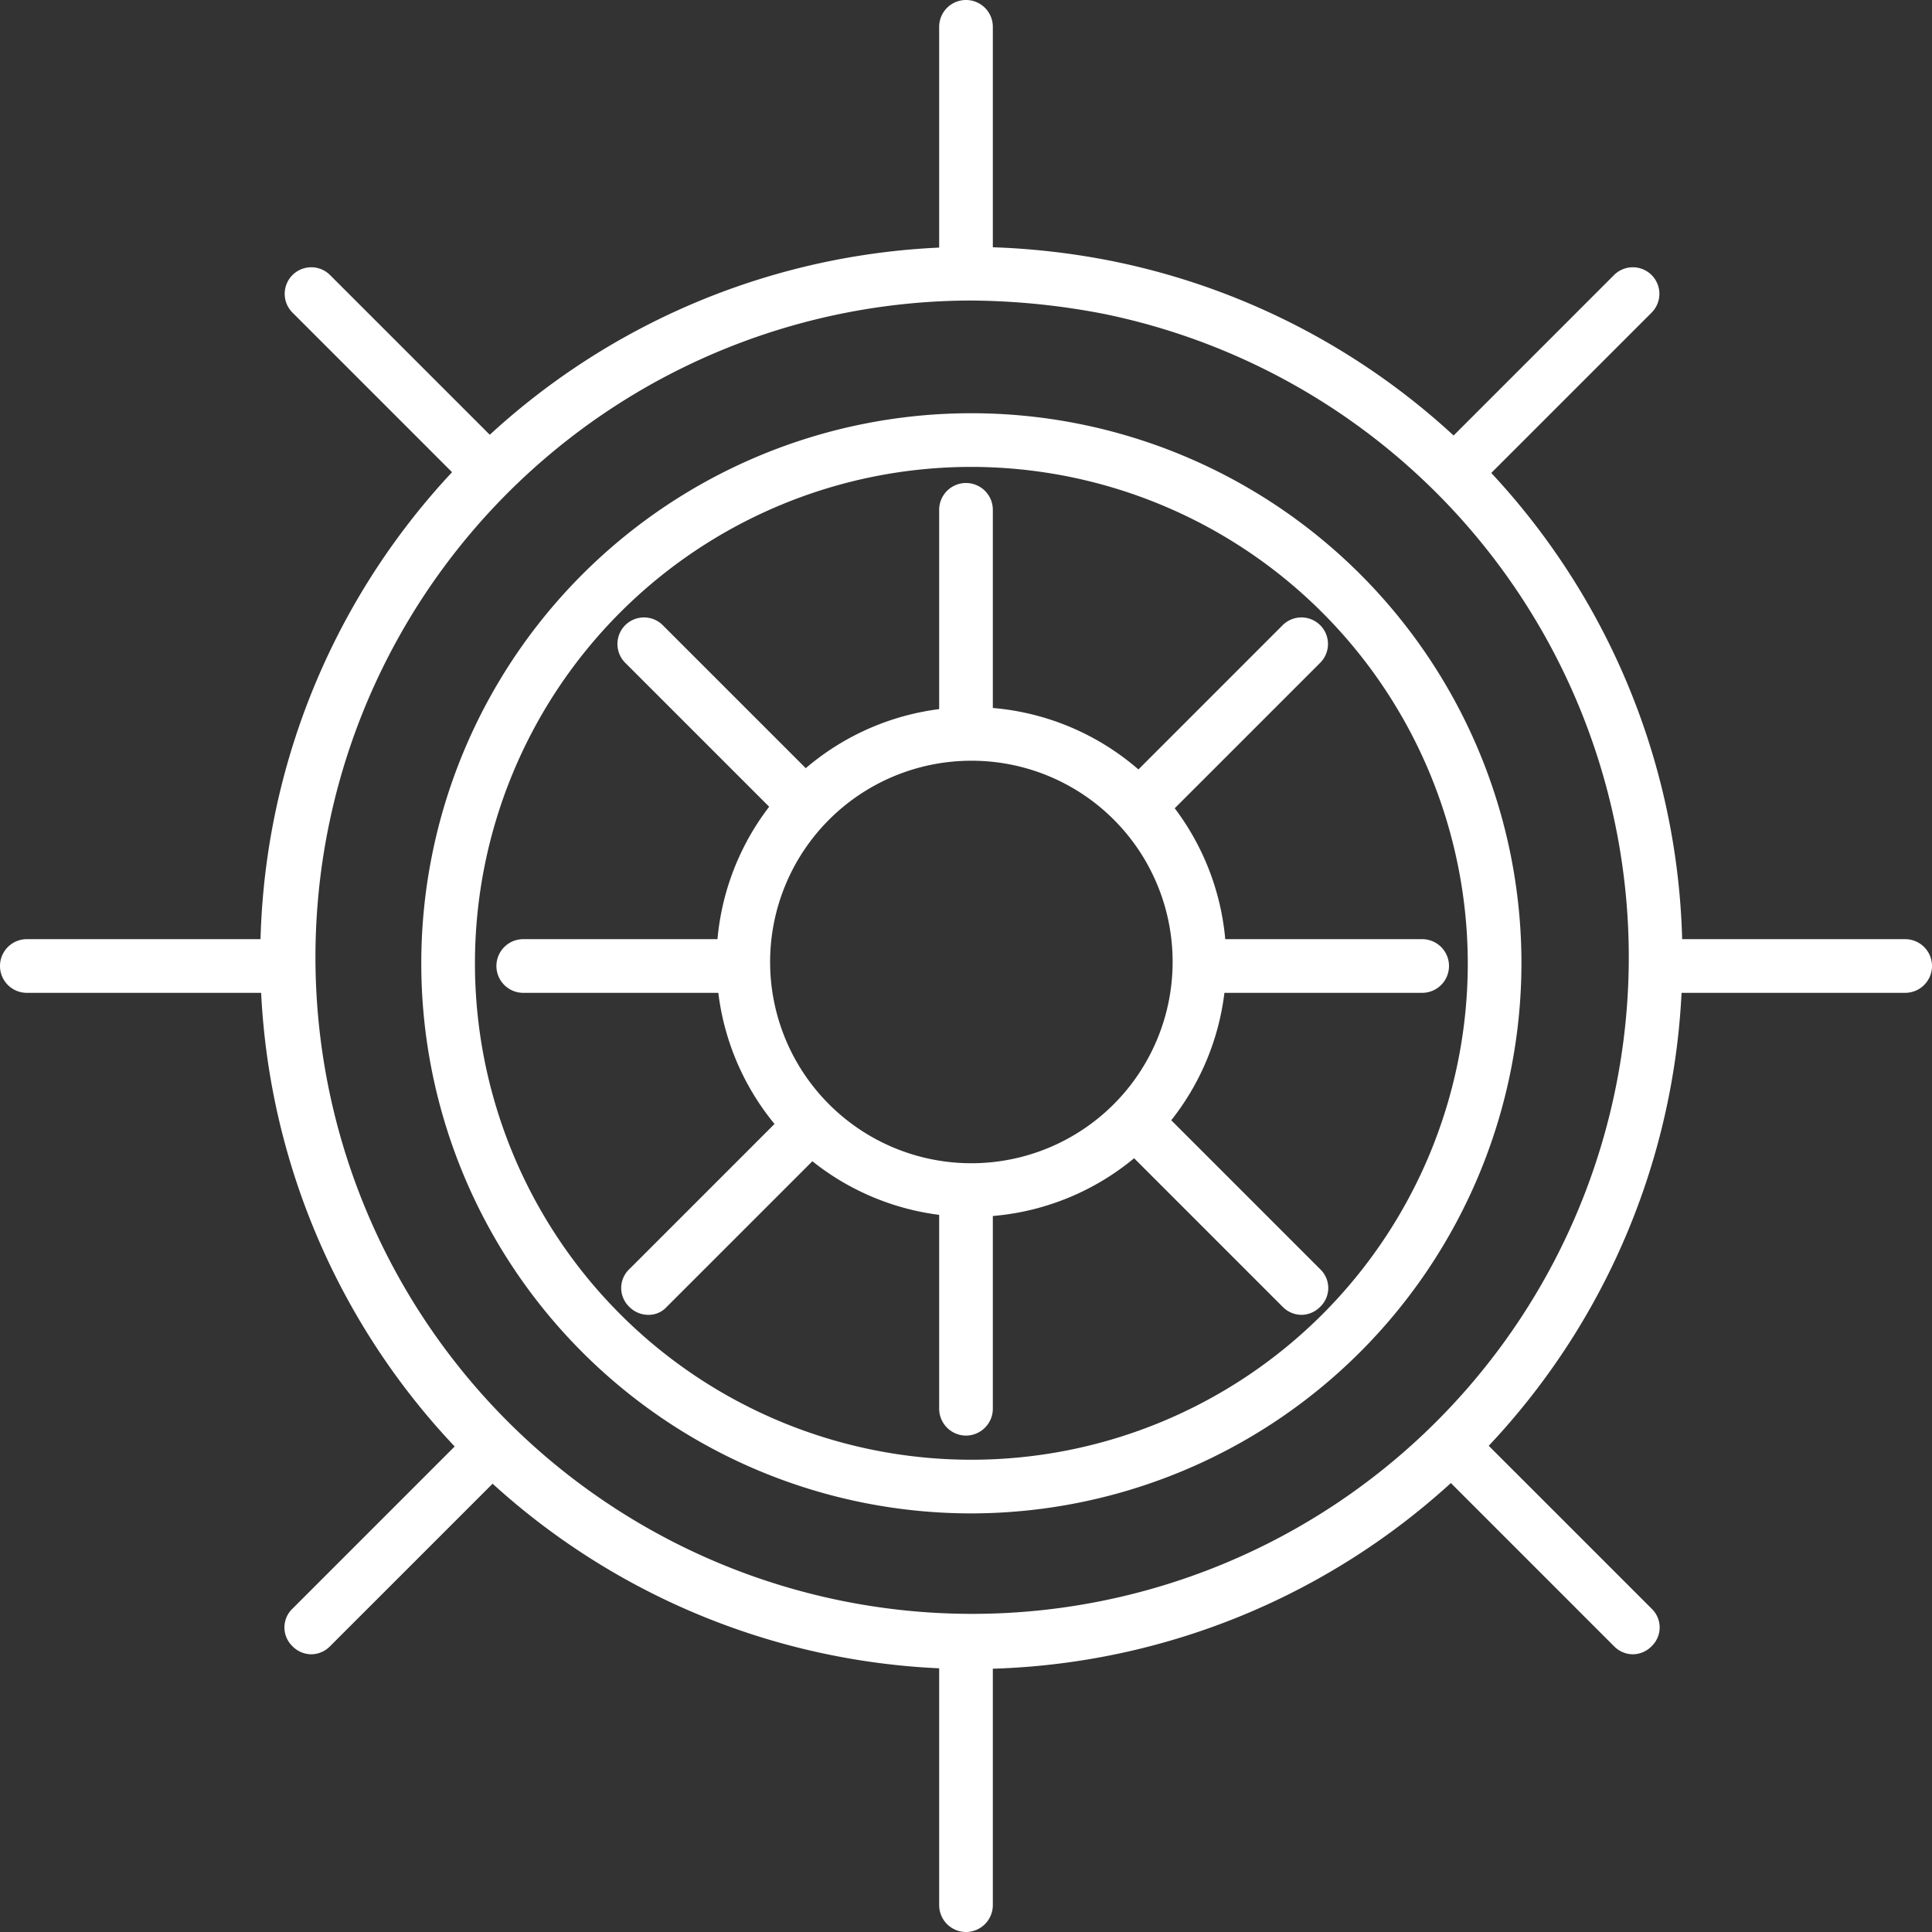 <svg xmlns="http://www.w3.org/2000/svg" viewBox="0 0 90 90">
  <rect x="0" y="0" width="90" height="90" fill="#333333" stroke="none"/>
  <defs>
    <style>
      .cls-1 {
        fill: #fff;
      }
    </style>
  </defs>
  <g id="Group_68" data-name="Group 68" transform="translate(0)">
    <g id="Group_47" data-name="Group 47" transform="translate(12.125 11.5)">
      <path id="Path_301" data-name="Path 301" class="cls-1" d="M52.525,84.65a33.125,33.125,0,1,1,0-66.25,34.2,34.2,0,0,1,6.688.688A33.122,33.122,0,0,1,52.525,84.65Zm0-63.75a30.59,30.59,0,1,0,6.187.625A33.5,33.5,0,0,0,52.525,20.9Z" transform="translate(-19.4 -18.4)"/>
    </g>
    <g id="Group_48" data-name="Group 48" transform="translate(43.75 54.375)">
      <path id="Path_302" data-name="Path 302" class="cls-1" d="M71.25,99.5A1.254,1.254,0,0,1,70,98.25v-10a1.25,1.25,0,1,1,2.5,0v10A1.254,1.254,0,0,1,71.25,99.5Z" transform="translate(-70 -87)"/>
    </g>
    <g id="Group_49" data-name="Group 49" transform="translate(43.75 22.5)">
      <path id="Path_303" data-name="Path 303" class="cls-1" d="M71.25,48.5A1.254,1.254,0,0,1,70,47.25v-10a1.25,1.25,0,0,1,2.5,0v10A1.254,1.254,0,0,1,71.25,48.5Z" transform="translate(-70 -36)"/>
    </g>
    <g id="Group_50" data-name="Group 50" transform="translate(43.75)">
      <path id="Path_304" data-name="Path 304" class="cls-1" d="M71.25,13.75A1.254,1.254,0,0,1,70,12.5V1.25a1.25,1.25,0,0,1,2.5,0V12.5A1.254,1.254,0,0,1,71.25,13.75Z" transform="translate(-70 0)"/>
    </g>
    <g id="Group_51" data-name="Group 51" transform="translate(28.75 28.75)">
      <path id="Path_305" data-name="Path 305" class="cls-1" d="M54.75,56a1.234,1.234,0,0,1-.875-.375l-7.5-7.5a1.237,1.237,0,1,1,1.75-1.75l7.5,7.5a1.208,1.208,0,0,1,0,1.75A1.234,1.234,0,0,1,54.75,56Z" transform="translate(-46 -46)"/>
    </g>
    <g id="Group_52" data-name="Group 52" transform="translate(13.25 12.438)">
      <path id="Path_306" data-name="Path 306" class="cls-1" d="M30.575,30.525a1.234,1.234,0,0,1-.875-.375l-8.125-8.125a1.237,1.237,0,1,1,1.75-1.75L31.45,28.4a1.208,1.208,0,0,1,0,1.75A1.234,1.234,0,0,1,30.575,30.525Z" transform="translate(-21.2 -19.9)"/>
    </g>
    <g id="Group_53" data-name="Group 53" transform="translate(23.125 43.75)">
      <path id="Path_307" data-name="Path 307" class="cls-1" d="M48.25,72.5h-10a1.25,1.25,0,1,1,0-2.5h10a1.25,1.25,0,1,1,0,2.5Z" transform="translate(-37 -70)"/>
    </g>
    <g id="Group_54" data-name="Group 54" transform="translate(0 43.75)">
      <path id="Path_308" data-name="Path 308" class="cls-1" d="M12.5,72.5H1.25a1.25,1.25,0,0,1,0-2.5H12.5a1.25,1.25,0,0,1,0,2.5Z" transform="translate(0 -70)"/>
    </g>
    <g id="Group_55" data-name="Group 55" transform="translate(28.938 51.25)">
      <path id="Path_309" data-name="Path 309" class="cls-1" d="M47.55,92a1.234,1.234,0,0,1-.875-.375,1.208,1.208,0,0,1,0-1.75l7.5-7.5a1.237,1.237,0,0,1,1.75,1.75l-7.5,7.5A1.135,1.135,0,0,1,47.55,92Z" transform="translate(-46.3 -82)"/>
    </g>
    <g id="Group_56" data-name="Group 56" transform="translate(13.25 66.438)">
      <path id="Path_310" data-name="Path 310" class="cls-1" d="M22.45,116.925a1.234,1.234,0,0,1-.875-.375,1.208,1.208,0,0,1,0-1.75l8.125-8.125a1.237,1.237,0,1,1,1.75,1.75l-8.125,8.125A1.234,1.234,0,0,1,22.45,116.925Z" transform="translate(-21.2 -106.3)"/>
    </g>
    <g id="Group_57" data-name="Group 57" transform="translate(43.75 76.25)">
      <path id="Path_311" data-name="Path 311" class="cls-1" d="M71.25,135.75A1.254,1.254,0,0,1,70,134.5V123.25a1.25,1.25,0,1,1,2.5,0V134.5A1.254,1.254,0,0,1,71.25,135.75Z" transform="translate(-70 -122)"/>
    </g>
    <g id="Group_58" data-name="Group 58" transform="translate(51.875 51.25)">
      <path id="Path_312" data-name="Path 312" class="cls-1" d="M91.75,92a1.234,1.234,0,0,1-.875-.375l-7.5-7.5a1.237,1.237,0,0,1,1.75-1.75l7.5,7.5a1.208,1.208,0,0,1,0,1.75A1.234,1.234,0,0,1,91.75,92Z" transform="translate(-83 -82)"/>
    </g>
    <g id="Group_59" data-name="Group 59" transform="translate(66.688 66.438)">
      <path id="Path_313" data-name="Path 313" class="cls-1" d="M116.075,116.925a1.234,1.234,0,0,1-.875-.375l-8.125-8.125a1.237,1.237,0,1,1,1.75-1.75l8.125,8.125a1.208,1.208,0,0,1,0,1.75A1.234,1.234,0,0,1,116.075,116.925Z" transform="translate(-106.7 -106.3)"/>
    </g>
    <g id="Group_60" data-name="Group 60" transform="translate(55 43.75)">
      <path id="Path_314" data-name="Path 314" class="cls-1" d="M99.25,72.5h-10a1.25,1.25,0,0,1,0-2.5h10a1.25,1.25,0,0,1,0,2.5Z" transform="translate(-88 -70)"/>
    </g>
    <g id="Group_61" data-name="Group 61" transform="translate(76.25 43.75)">
      <path id="Path_315" data-name="Path 315" class="cls-1" d="M134.5,72.5H123.25a1.25,1.25,0,1,1,0-2.5H134.5a1.25,1.25,0,0,1,0,2.5Z" transform="translate(-122 -70)"/>
    </g>
    <g id="Group_62" data-name="Group 62" transform="translate(51.875 28.75)">
      <path id="Path_316" data-name="Path 316" class="cls-1" d="M84.25,56a1.234,1.234,0,0,1-.875-.375,1.208,1.208,0,0,1,0-1.75l7.5-7.5a1.237,1.237,0,1,1,1.75,1.75l-7.5,7.5A1.234,1.234,0,0,1,84.25,56Z" transform="translate(-83 -46)"/>
    </g>
    <g id="Group_63" data-name="Group 63" transform="translate(66.688 12.438)">
      <path id="Path_317" data-name="Path 317" class="cls-1" d="M107.95,30.525a1.234,1.234,0,0,1-.875-.375,1.208,1.208,0,0,1,0-1.75l8.125-8.125a1.237,1.237,0,0,1,1.75,1.75l-8.125,8.125A1.234,1.234,0,0,1,107.95,30.525Z" transform="translate(-106.7 -19.9)"/>
    </g>
    <g id="Group_64" data-name="Group 64" transform="translate(33.375 32.938)">
      <path id="Path_318" data-name="Path 318" class="cls-1" d="M65.275,76.45A11.875,11.875,0,1,1,77.15,64.575,11.87,11.87,0,0,1,65.275,76.45Zm0-21.25a9.375,9.375,0,1,0,9.375,9.375A9.362,9.362,0,0,0,65.275,55.2Z" transform="translate(-53.4 -52.7)"/>
    </g>
    <g id="Group_65" data-name="Group 65" transform="translate(54.313 38.813)">
      <path id="Path_319" data-name="Path 319" class="cls-1" d="M86.9,62.1" transform="translate(-86.9 -62.1)"/>
    </g>
    <g id="Group_66" data-name="Group 66" transform="translate(36.25 38.813)">
      <path id="Path_320" data-name="Path 320" class="cls-1" d="M58,62.1" transform="translate(-58 -62.1)"/>
    </g>
    <g id="Group_67" data-name="Group 67" transform="translate(19.625 19.25)">
      <path id="Path_321" data-name="Path 321" class="cls-1" d="M57.025,82.05A25.625,25.625,0,1,1,82.65,56.425,25.66,25.66,0,0,1,57.025,82.05Zm0-48.75A23.125,23.125,0,1,0,80.15,56.425,23.153,23.153,0,0,0,57.025,33.3Z" transform="translate(-31.4 -30.8)"/>
    </g>
  </g>
</svg>

